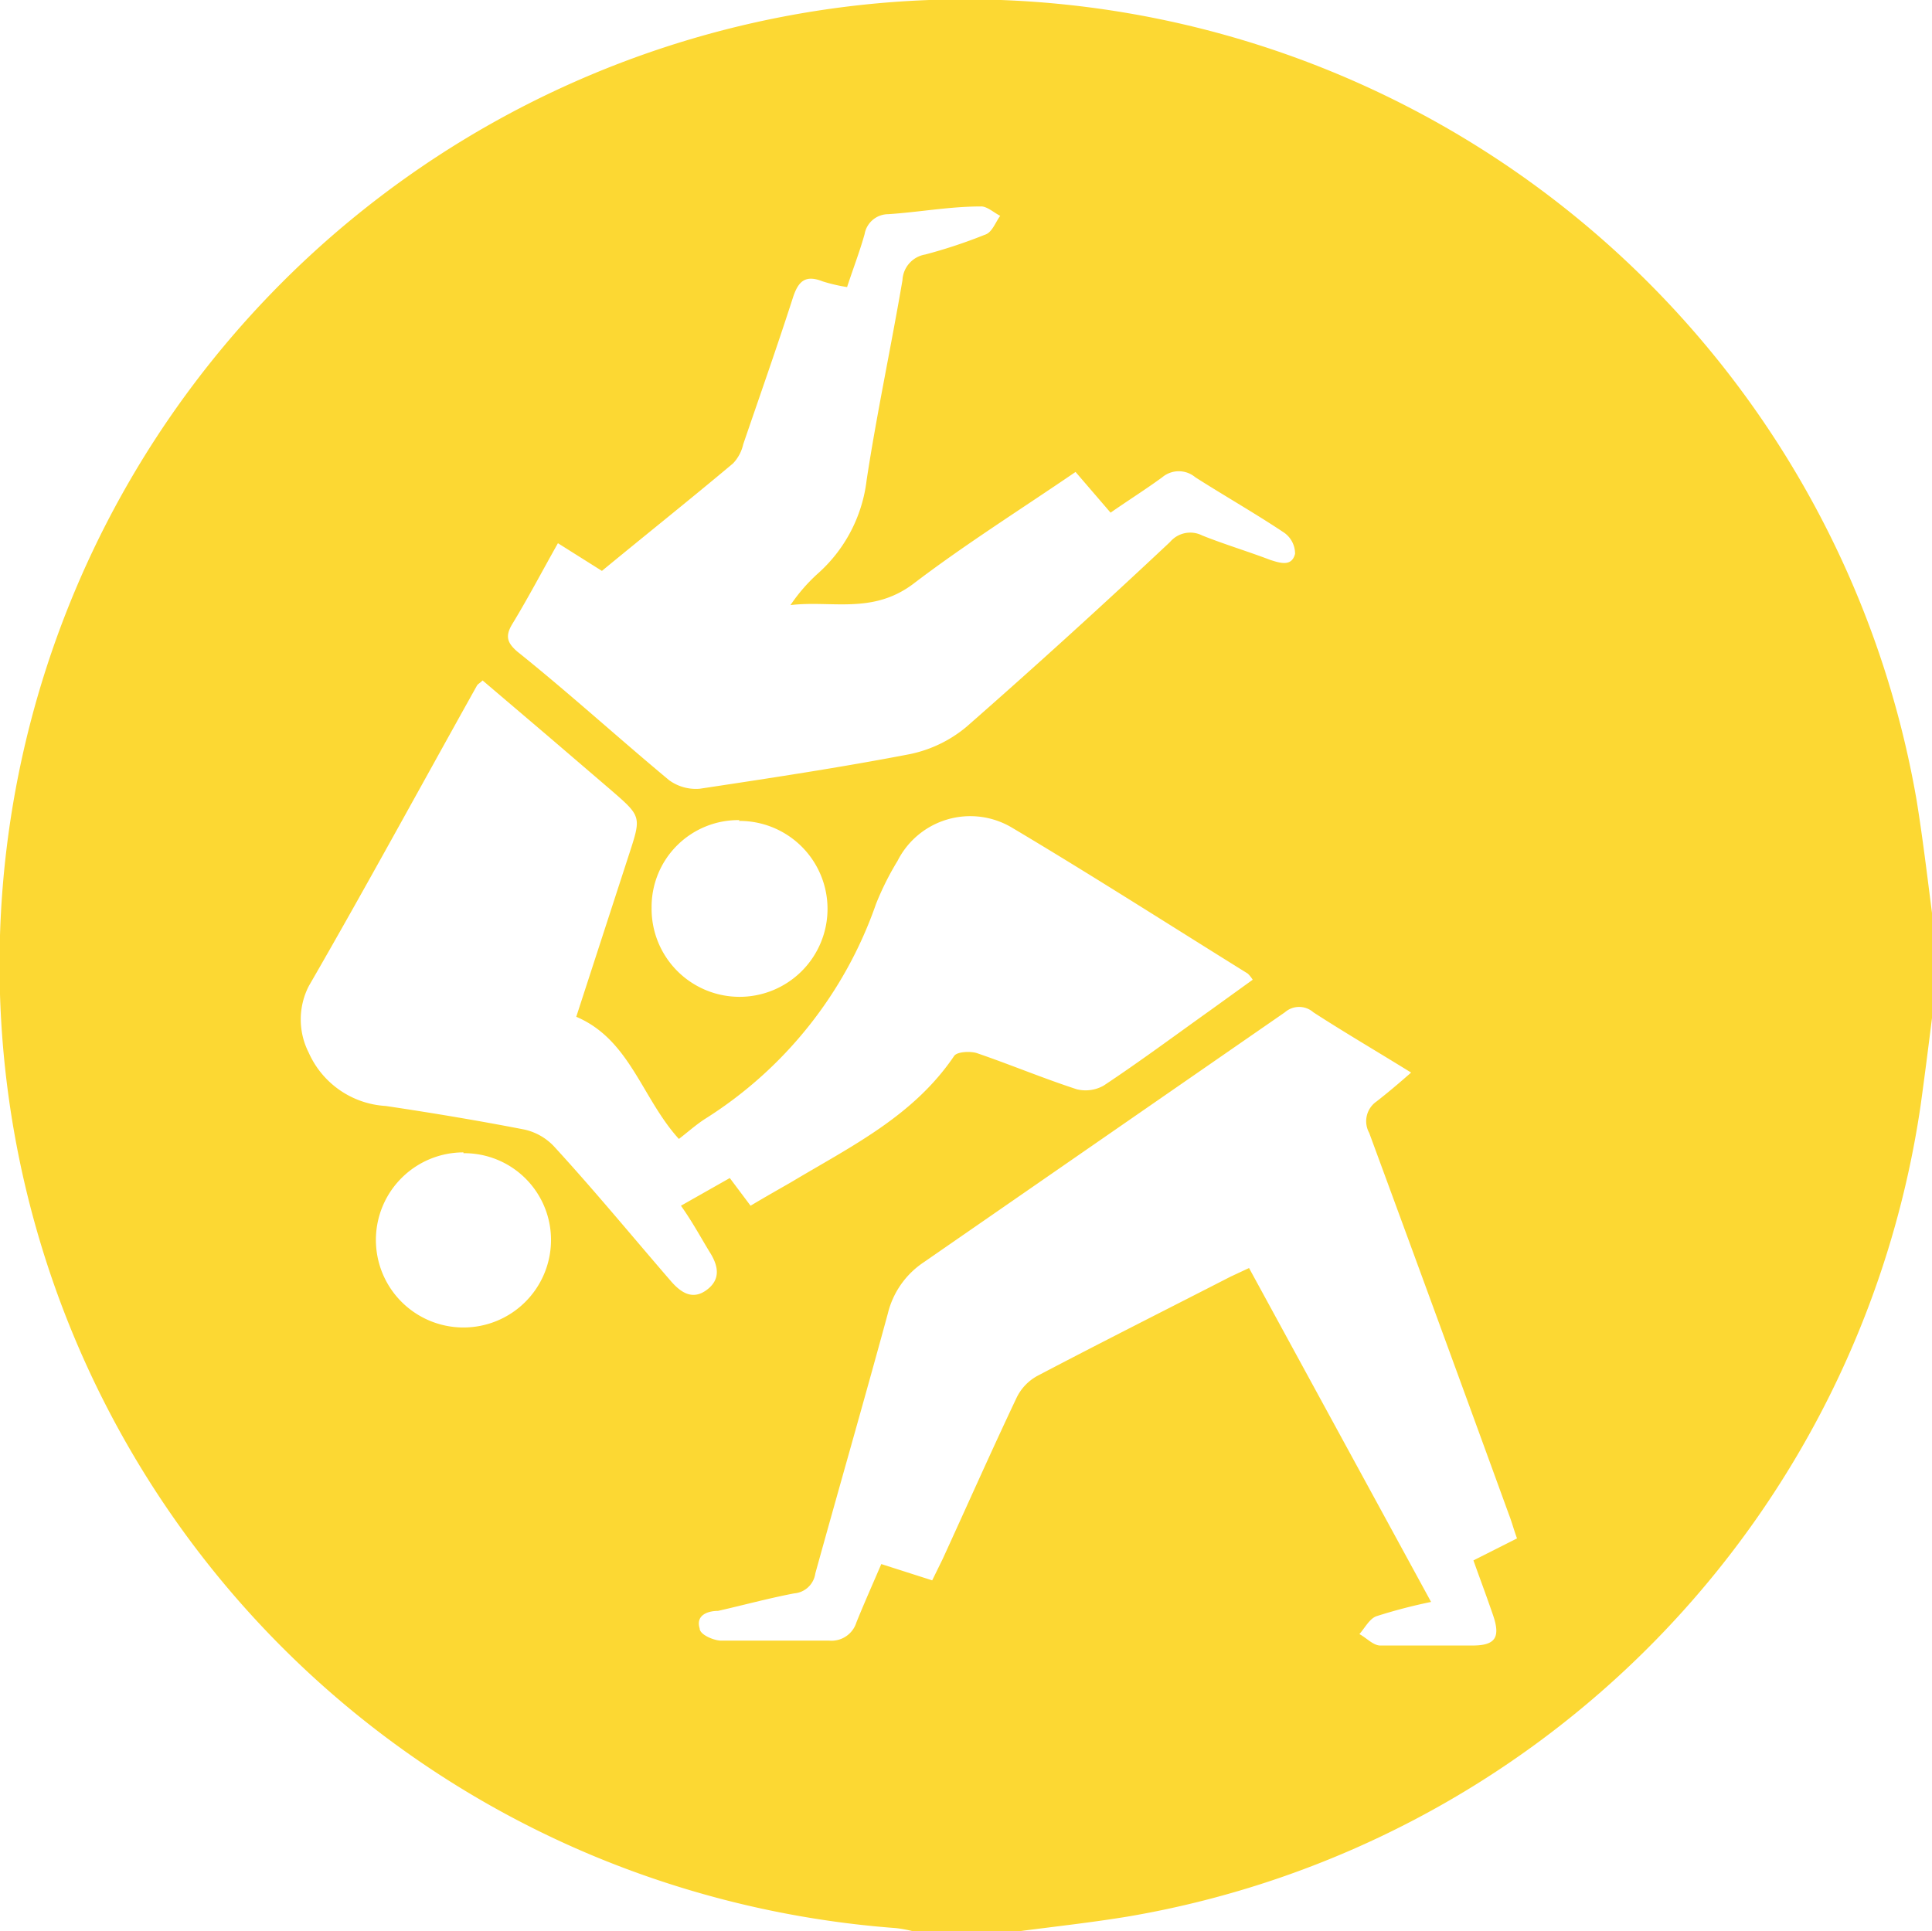 <svg xmlns="http://www.w3.org/2000/svg" viewBox="0 0 47.44 47.43"><defs><style>.cls-1{fill:#fcd833;}</style></defs><g id="Layer_2" data-name="Layer 2"><g id="Layer_1-2" data-name="Layer 1"><path class="cls-1" d="M47.44,22.42V25c-.09.72-.18,1.43-.28,2.15A23.69,23.69,0,0,1,27.73,47.06c-.9.15-1.82.25-2.73.37H22.43a3.25,3.25,0,0,0-.43-.08,24,24,0,0,1-7.42-1.77A23.71,23.71,0,1,1,47.06,19.64C47.21,20.56,47.32,21.49,47.44,22.42ZM30.76,24.06a.82.82,0,0,0-.12-.15c-1.93-1.2-3.85-2.43-5.8-3.59a2,2,0,0,0-2.8.82,7,7,0,0,0-.53,1.06,10.19,10.19,0,0,1-4.17,5.26c-.24.15-.46.35-.67.51-.91-1-1.2-2.44-2.52-3l1.3-4c.3-.92.3-.92-.45-1.57l-1.54-1.32-1.61-1.37c-.07.07-.12.09-.14.13C10.33,19.31,9,21.76,7.58,24.22a1.8,1.8,0,0,0,0,1.63,2.21,2.21,0,0,0,1.89,1.31c1.14.17,2.28.36,3.41.58a1.42,1.42,0,0,1,.73.42c1,1.09,1.92,2.21,2.88,3.32.24.27.52.45.86.2s.3-.57.09-.91S17,30,16.72,29.61l1.2-.68.51.68c.35-.21.67-.39,1-.58,1.47-.88,3-1.62,4-3.1.07-.1.38-.12.55-.07.82.28,1.63.62,2.46.89a.9.9,0,0,0,.66-.09c.89-.59,1.75-1.23,2.62-1.85Zm4.38,15.28a13,13,0,0,0-1.34.35c-.17.06-.28.28-.42.44.17.09.33.27.5.28.76,0,1.52,0,2.28,0,.56,0,.69-.2.5-.75s-.32-.89-.48-1.34l1.07-.54c-.08-.22-.13-.41-.2-.59q-1.71-4.7-3.43-9.37a.59.59,0,0,1,.18-.77c.27-.21.53-.43.85-.71-.89-.55-1.66-1-2.4-1.48a.53.53,0,0,0-.7,0L22.68,31a2.11,2.11,0,0,0-.88,1.26c-.58,2.13-1.19,4.25-1.78,6.38a.57.57,0,0,1-.52.49c-.63.12-1.25.29-1.87.43-.26,0-.55.11-.45.43,0,.15.33.29.51.3.89,0,1.78,0,2.67,0a.64.64,0,0,0,.67-.45c.19-.47.4-.94.61-1.43l1.25.4.26-.53c.6-1.31,1.19-2.64,1.81-3.95a1.21,1.21,0,0,1,.51-.54c1.58-.83,3.17-1.63,4.75-2.44l.45-.21Zm-21.44-26c-.4.71-.74,1.36-1.13,2-.17.29-.11.45.13.66,1.25,1,2.48,2.12,3.73,3.16a1.12,1.12,0,0,0,.75.21c1.72-.26,3.45-.52,5.16-.85a3.16,3.16,0,0,0,1.39-.67c1.7-1.49,3.36-3,5-4.54a.65.65,0,0,1,.79-.16c.55.22,1.12.39,1.67.6.25.08.53.17.61-.15a.63.63,0,0,0-.27-.52c-.72-.48-1.46-.9-2.18-1.36a.63.63,0,0,0-.81,0c-.41.3-.84.57-1.27.87l-.86-1c-1.36.93-2.73,1.79-4,2.76-1,.74-2,.39-3,.51a4.23,4.23,0,0,1,.7-.8,3.64,3.64,0,0,0,1.17-2.27c.25-1.64.6-3.27.88-4.91a.67.67,0,0,1,.56-.63,12.56,12.56,0,0,0,1.5-.5c.15-.07.23-.3.34-.45-.16-.08-.33-.24-.48-.23-.76,0-1.51.14-2.27.19a.59.59,0,0,0-.58.49c-.12.43-.28.84-.43,1.3a4.1,4.1,0,0,1-.6-.14c-.43-.17-.6,0-.73.4-.39,1.21-.81,2.4-1.22,3.6a1,1,0,0,1-.25.47c-1.06.89-2.14,1.75-3.22,2.64Zm4.46,6.8A2.13,2.13,0,0,0,16,22.29a2.16,2.16,0,1,0,2.14-2.13Zm-6.78,8.16a2.15,2.15,0,1,0,2.15,2.17A2.13,2.13,0,0,0,11.38,28.32Z"/></g></g></svg>